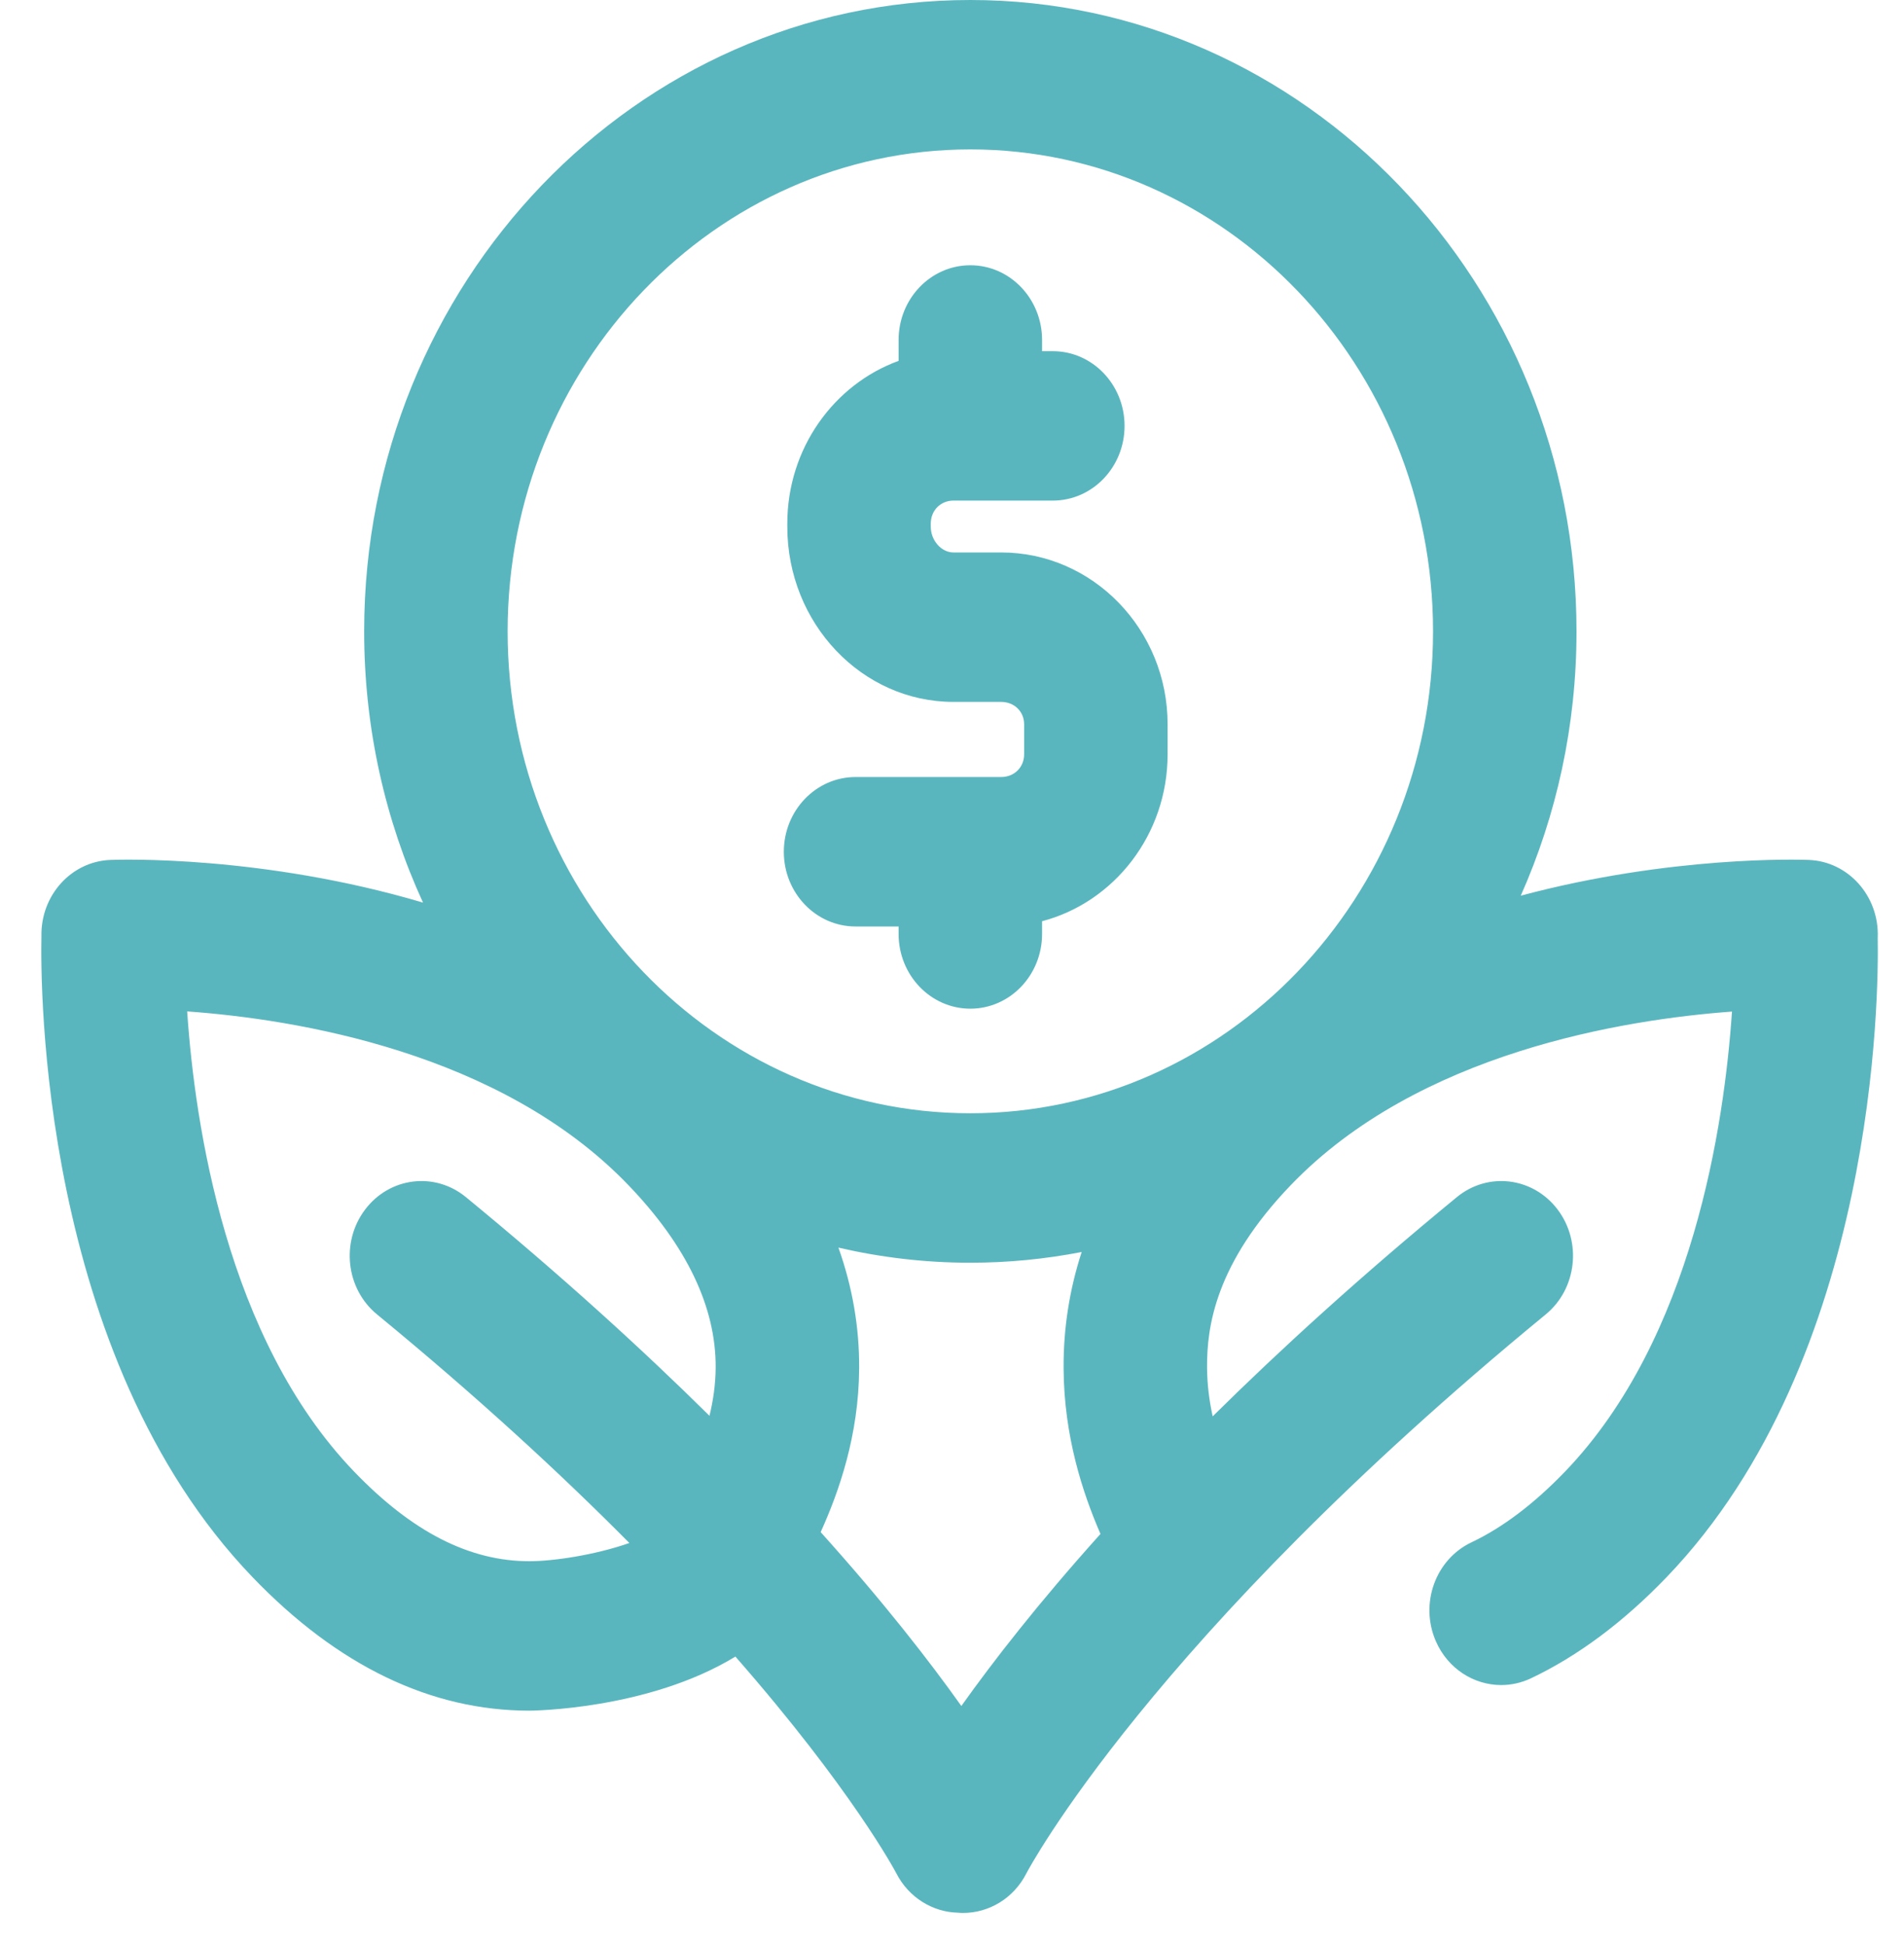 <svg width="46" height="47" viewBox="0 0 46 47" fill="none" xmlns="http://www.w3.org/2000/svg">
<path d="M24.743 18.224V17.5C24.743 17.192 24.505 16.959 24.188 16.959H23.035C20.822 16.959 19.021 15.06 19.021 12.727V12.651C19.021 10.835 20.146 9.288 21.71 8.719V8.214C21.71 7.217 22.486 6.409 23.443 6.409C24.4 6.409 25.176 7.217 25.176 8.214V8.485H25.436C26.393 8.485 27.169 9.293 27.169 10.29C27.169 11.287 26.393 12.095 25.436 12.095H23.035C22.723 12.095 22.487 12.334 22.487 12.651V12.727C22.487 13.058 22.743 13.348 23.035 13.348H24.188C26.405 13.348 28.209 15.211 28.209 17.5V18.224C28.209 20.166 26.917 21.801 25.176 22.258V22.566C25.176 23.563 24.4 24.371 23.443 24.371C22.486 24.371 21.71 23.563 21.71 22.566V22.385H20.67C19.713 22.385 18.937 21.577 18.937 20.58C18.937 19.583 19.713 18.774 20.67 18.774H24.188C24.505 18.774 24.743 18.538 24.743 18.224V18.224ZM40.268 38.103C39.223 39.191 38.119 40.014 36.985 40.551C36.752 40.661 36.509 40.713 36.269 40.713C35.61 40.713 34.98 40.32 34.69 39.654C34.294 38.746 34.68 37.676 35.552 37.264C36.305 36.907 37.067 36.33 37.816 35.55C40.897 32.342 41.66 27.16 41.844 24.441C39.233 24.633 34.262 25.428 31.183 28.636C29.36 30.535 29.156 32.059 29.162 33.041C29.165 33.459 29.217 33.853 29.298 34.221C30.932 32.604 32.882 30.826 35.197 28.924C35.949 28.306 37.038 28.44 37.631 29.223C38.224 30.006 38.095 31.141 37.344 31.758C27.779 39.616 24.828 45.203 24.799 45.259C24.489 45.871 23.889 46.219 23.268 46.219C23.227 46.219 23.186 46.217 23.144 46.213C22.539 46.199 21.958 45.854 21.653 45.258C21.622 45.199 20.576 43.233 17.767 40.025C15.655 41.315 12.823 41.332 12.79 41.332C10.407 41.332 8.155 40.246 6.098 38.103C0.954 32.745 0.977 23.763 1.001 22.621C0.98 21.636 1.72 20.813 2.668 20.777C2.902 20.767 6.345 20.66 10.22 21.808C9.309 19.822 8.798 17.599 8.798 15.254C8.798 6.843 15.368 0 23.443 0C31.518 0 38.088 6.843 38.088 15.254C38.088 17.533 37.605 19.697 36.741 21.641C40.368 20.671 43.476 20.768 43.698 20.777C44.652 20.813 45.398 21.646 45.366 22.64C45.366 22.648 45.366 22.655 45.365 22.663C45.389 23.966 45.354 32.805 40.268 38.103V38.103ZM26.587 37.062C26.159 36.074 25.706 34.709 25.696 33.064C25.69 32.1 25.837 31.161 26.133 30.25C25.261 30.419 24.362 30.509 23.443 30.509C22.348 30.509 21.282 30.382 20.256 30.144C20.595 31.096 20.763 32.071 20.757 33.064C20.747 34.681 20.27 36.039 19.827 37.018C21.352 38.713 22.457 40.137 23.226 41.219C23.989 40.146 25.082 38.737 26.587 37.062V37.062ZM12.264 15.254C12.264 21.675 17.279 26.898 23.443 26.898C29.607 26.898 34.622 21.675 34.622 15.254C34.622 8.834 29.607 3.61 23.443 3.61C17.279 3.61 12.264 8.834 12.264 15.254V15.254ZM12.79 37.721C13.358 37.721 14.364 37.575 15.205 37.281C13.563 35.624 11.553 33.766 9.109 31.758C8.357 31.141 8.229 30.006 8.822 29.223C9.414 28.44 10.504 28.306 11.256 28.924C13.565 30.821 15.51 32.595 17.141 34.208C17.23 33.841 17.288 33.451 17.29 33.041C17.299 31.583 16.59 30.101 15.184 28.636C12.089 25.413 7.128 24.624 4.522 24.437C4.705 27.154 5.467 32.34 8.55 35.55C9.952 37.011 11.339 37.721 12.79 37.721V37.721Z" fill="#5AB6BE"/>
</svg>
